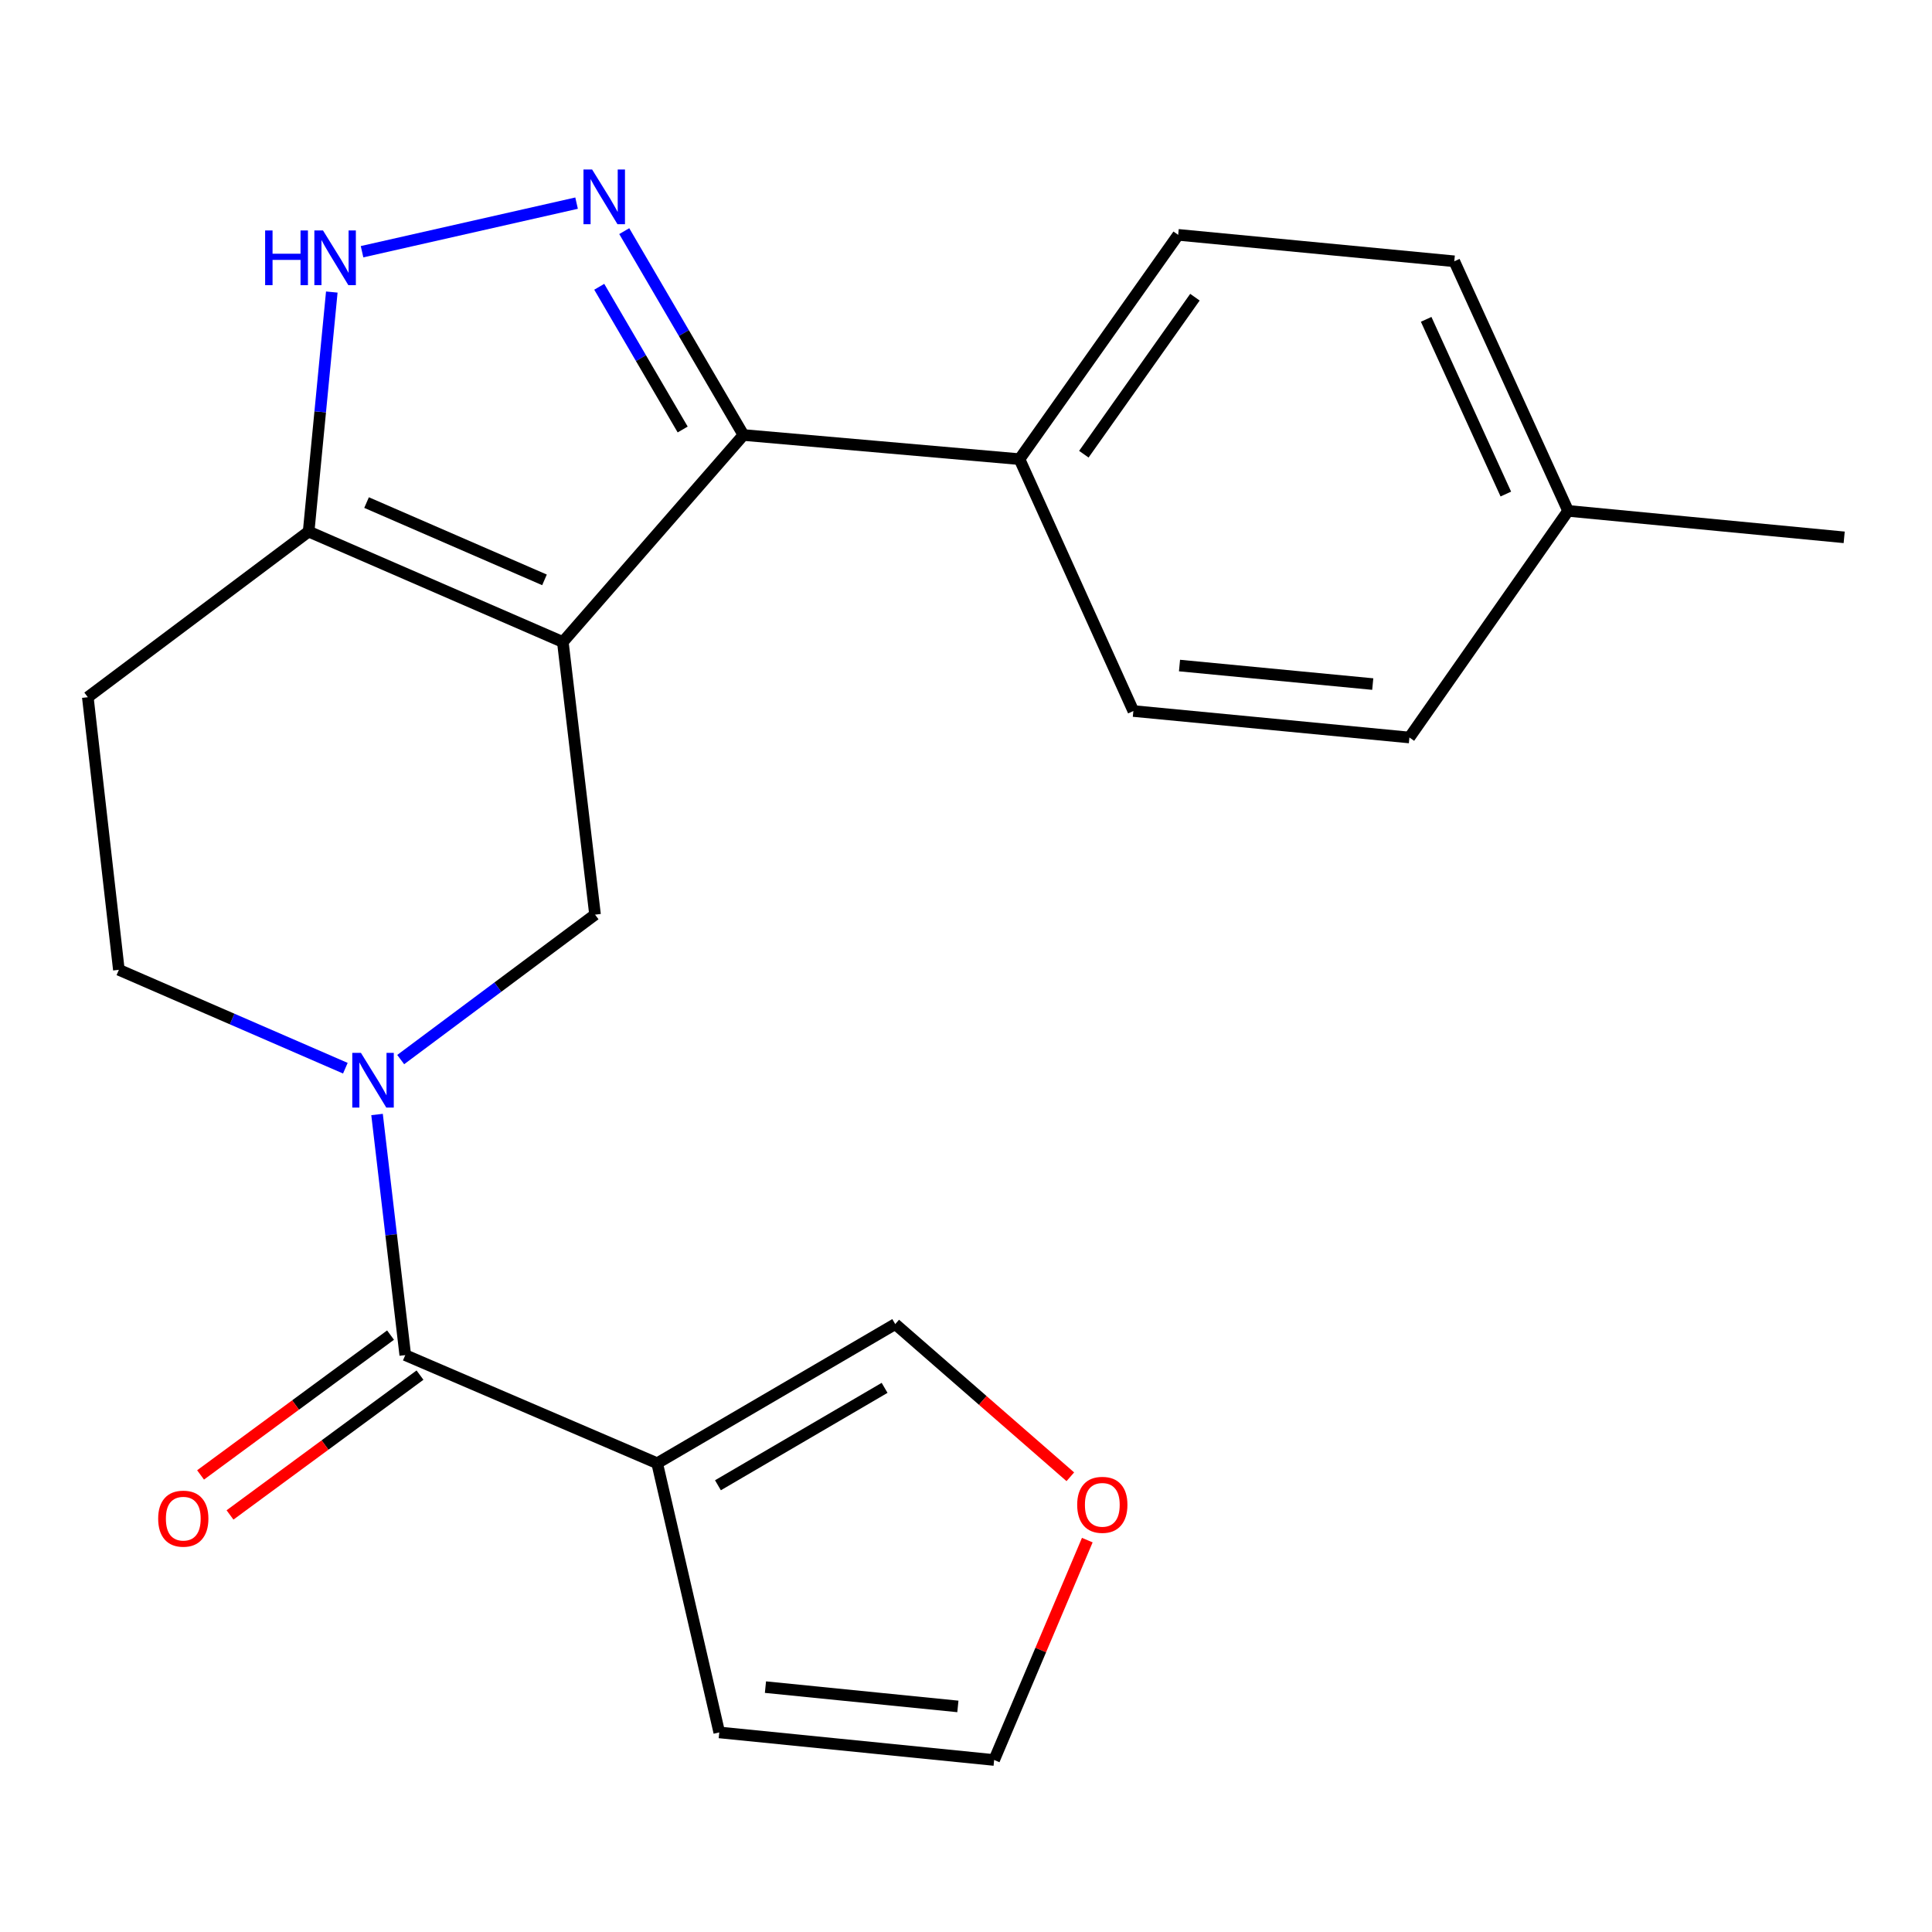 <?xml version='1.0' encoding='iso-8859-1'?>
<svg version='1.1' baseProfile='full'
              xmlns='http://www.w3.org/2000/svg'
                      xmlns:rdkit='http://www.rdkit.org/xml'
                      xmlns:xlink='http://www.w3.org/1999/xlink'
                  xml:space='preserve'
width='1000px' height='1000px' viewBox='0 0 1000 1000'>
<!-- END OF HEADER -->
<rect style='opacity:1.0;fill:#FFFFFF;stroke:none' width='1000' height='1000' x='0' y='0'> </rect>
<path class='bond-1' d='M 291.32,332.298 L 384.803,225.158' style='fill:none;fill-rule:evenodd;stroke:#000000;stroke-width:6px;stroke-linecap:butt;stroke-linejoin:miter;stroke-opacity:1' />
<path class='bond-5' d='M 291.32,332.298 L 307.991,473.409' style='fill:none;fill-rule:evenodd;stroke:#000000;stroke-width:6px;stroke-linecap:butt;stroke-linejoin:miter;stroke-opacity:1' />
<path class='bond-6' d='M 291.32,332.298 L 159.752,275.142' style='fill:none;fill-rule:evenodd;stroke:#000000;stroke-width:6px;stroke-linecap:butt;stroke-linejoin:miter;stroke-opacity:1' />
<path class='bond-6' d='M 281.83,300.14 L 189.732,260.131' style='fill:none;fill-rule:evenodd;stroke:#000000;stroke-width:6px;stroke-linecap:butt;stroke-linejoin:miter;stroke-opacity:1' />
<path class='bond-0' d='M 323.112,119.633 L 353.958,172.396' style='fill:none;fill-rule:evenodd;stroke:#0000FF;stroke-width:6px;stroke-linecap:butt;stroke-linejoin:miter;stroke-opacity:1' />
<path class='bond-0' d='M 353.958,172.396 L 384.803,225.158' style='fill:none;fill-rule:evenodd;stroke:#000000;stroke-width:6px;stroke-linecap:butt;stroke-linejoin:miter;stroke-opacity:1' />
<path class='bond-0' d='M 310.167,148.439 L 331.759,185.373' style='fill:none;fill-rule:evenodd;stroke:#0000FF;stroke-width:6px;stroke-linecap:butt;stroke-linejoin:miter;stroke-opacity:1' />
<path class='bond-0' d='M 331.759,185.373 L 353.351,222.307' style='fill:none;fill-rule:evenodd;stroke:#000000;stroke-width:6px;stroke-linecap:butt;stroke-linejoin:miter;stroke-opacity:1' />
<path class='bond-22' d='M 298.437,105.144 L 187.395,130.289' style='fill:none;fill-rule:evenodd;stroke:#0000FF;stroke-width:6px;stroke-linecap:butt;stroke-linejoin:miter;stroke-opacity:1' />
<path class='bond-9' d='M 384.803,225.158 L 527.685,237.658' style='fill:none;fill-rule:evenodd;stroke:#000000;stroke-width:6px;stroke-linecap:butt;stroke-linejoin:miter;stroke-opacity:1' />
<path class='bond-2' d='M 207.403,548.437 L 257.697,510.923' style='fill:none;fill-rule:evenodd;stroke:#0000FF;stroke-width:6px;stroke-linecap:butt;stroke-linejoin:miter;stroke-opacity:1' />
<path class='bond-2' d='M 257.697,510.923 L 307.991,473.409' style='fill:none;fill-rule:evenodd;stroke:#000000;stroke-width:6px;stroke-linecap:butt;stroke-linejoin:miter;stroke-opacity:1' />
<path class='bond-3' d='M 195.16,576.862 L 202.462,639.132' style='fill:none;fill-rule:evenodd;stroke:#0000FF;stroke-width:6px;stroke-linecap:butt;stroke-linejoin:miter;stroke-opacity:1' />
<path class='bond-3' d='M 202.462,639.132 L 209.765,701.403' style='fill:none;fill-rule:evenodd;stroke:#000000;stroke-width:6px;stroke-linecap:butt;stroke-linejoin:miter;stroke-opacity:1' />
<path class='bond-23' d='M 178.754,552.898 L 120.14,527.439' style='fill:none;fill-rule:evenodd;stroke:#0000FF;stroke-width:6px;stroke-linecap:butt;stroke-linejoin:miter;stroke-opacity:1' />
<path class='bond-23' d='M 120.14,527.439 L 61.526,501.979' style='fill:none;fill-rule:evenodd;stroke:#000000;stroke-width:6px;stroke-linecap:butt;stroke-linejoin:miter;stroke-opacity:1' />
<path class='bond-4' d='M 209.765,701.403 L 340.147,757.373' style='fill:none;fill-rule:evenodd;stroke:#000000;stroke-width:6px;stroke-linecap:butt;stroke-linejoin:miter;stroke-opacity:1' />
<path class='bond-14' d='M 202.143,691.048 L 152.978,727.236' style='fill:none;fill-rule:evenodd;stroke:#000000;stroke-width:6px;stroke-linecap:butt;stroke-linejoin:miter;stroke-opacity:1' />
<path class='bond-14' d='M 152.978,727.236 L 103.813,763.424' style='fill:none;fill-rule:evenodd;stroke:#FF0000;stroke-width:6px;stroke-linecap:butt;stroke-linejoin:miter;stroke-opacity:1' />
<path class='bond-14' d='M 217.386,711.757 L 168.221,747.945' style='fill:none;fill-rule:evenodd;stroke:#000000;stroke-width:6px;stroke-linecap:butt;stroke-linejoin:miter;stroke-opacity:1' />
<path class='bond-14' d='M 168.221,747.945 L 119.055,784.133' style='fill:none;fill-rule:evenodd;stroke:#FF0000;stroke-width:6px;stroke-linecap:butt;stroke-linejoin:miter;stroke-opacity:1' />
<path class='bond-11' d='M 340.147,757.373 L 463.372,685.346' style='fill:none;fill-rule:evenodd;stroke:#000000;stroke-width:6px;stroke-linecap:butt;stroke-linejoin:miter;stroke-opacity:1' />
<path class='bond-11' d='M 371.607,768.768 L 457.864,718.35' style='fill:none;fill-rule:evenodd;stroke:#000000;stroke-width:6px;stroke-linecap:butt;stroke-linejoin:miter;stroke-opacity:1' />
<path class='bond-12' d='M 340.147,757.373 L 372.289,896.698' style='fill:none;fill-rule:evenodd;stroke:#000000;stroke-width:6px;stroke-linecap:butt;stroke-linejoin:miter;stroke-opacity:1' />
<path class='bond-7' d='M 159.752,275.142 L 165.745,213.154' style='fill:none;fill-rule:evenodd;stroke:#000000;stroke-width:6px;stroke-linecap:butt;stroke-linejoin:miter;stroke-opacity:1' />
<path class='bond-7' d='M 165.745,213.154 L 171.738,151.165' style='fill:none;fill-rule:evenodd;stroke:#0000FF;stroke-width:6px;stroke-linecap:butt;stroke-linejoin:miter;stroke-opacity:1' />
<path class='bond-8' d='M 159.752,275.142 L 45.455,360.869' style='fill:none;fill-rule:evenodd;stroke:#000000;stroke-width:6px;stroke-linecap:butt;stroke-linejoin:miter;stroke-opacity:1' />
<path class='bond-10' d='M 45.455,360.869 L 61.526,501.979' style='fill:none;fill-rule:evenodd;stroke:#000000;stroke-width:6px;stroke-linecap:butt;stroke-linejoin:miter;stroke-opacity:1' />
<path class='bond-16' d='M 527.685,237.658 L 609.826,121.561' style='fill:none;fill-rule:evenodd;stroke:#000000;stroke-width:6px;stroke-linecap:butt;stroke-linejoin:miter;stroke-opacity:1' />
<path class='bond-16' d='M 560.997,235.095 L 618.496,153.827' style='fill:none;fill-rule:evenodd;stroke:#000000;stroke-width:6px;stroke-linecap:butt;stroke-linejoin:miter;stroke-opacity:1' />
<path class='bond-17' d='M 527.685,237.658 L 586.626,368.026' style='fill:none;fill-rule:evenodd;stroke:#000000;stroke-width:6px;stroke-linecap:butt;stroke-linejoin:miter;stroke-opacity:1' />
<path class='bond-13' d='M 463.372,685.346 L 508.686,724.862' style='fill:none;fill-rule:evenodd;stroke:#000000;stroke-width:6px;stroke-linecap:butt;stroke-linejoin:miter;stroke-opacity:1' />
<path class='bond-13' d='M 508.686,724.862 L 554,764.378' style='fill:none;fill-rule:evenodd;stroke:#FF0000;stroke-width:6px;stroke-linecap:butt;stroke-linejoin:miter;stroke-opacity:1' />
<path class='bond-15' d='M 372.289,896.698 L 514.571,910.969' style='fill:none;fill-rule:evenodd;stroke:#000000;stroke-width:6px;stroke-linecap:butt;stroke-linejoin:miter;stroke-opacity:1' />
<path class='bond-15' d='M 396.198,873.253 L 495.795,883.243' style='fill:none;fill-rule:evenodd;stroke:#000000;stroke-width:6px;stroke-linecap:butt;stroke-linejoin:miter;stroke-opacity:1' />
<path class='bond-25' d='M 562.783,797.163 L 538.677,854.066' style='fill:none;fill-rule:evenodd;stroke:#FF0000;stroke-width:6px;stroke-linecap:butt;stroke-linejoin:miter;stroke-opacity:1' />
<path class='bond-25' d='M 538.677,854.066 L 514.571,910.969' style='fill:none;fill-rule:evenodd;stroke:#000000;stroke-width:6px;stroke-linecap:butt;stroke-linejoin:miter;stroke-opacity:1' />
<path class='bond-18' d='M 609.826,121.561 L 752.736,135.246' style='fill:none;fill-rule:evenodd;stroke:#000000;stroke-width:6px;stroke-linecap:butt;stroke-linejoin:miter;stroke-opacity:1' />
<path class='bond-19' d='M 586.626,368.026 L 729.508,381.725' style='fill:none;fill-rule:evenodd;stroke:#000000;stroke-width:6px;stroke-linecap:butt;stroke-linejoin:miter;stroke-opacity:1' />
<path class='bond-19' d='M 610.513,344.484 L 710.53,354.074' style='fill:none;fill-rule:evenodd;stroke:#000000;stroke-width:6px;stroke-linecap:butt;stroke-linejoin:miter;stroke-opacity:1' />
<path class='bond-24' d='M 752.736,135.246 L 811.649,264.428' style='fill:none;fill-rule:evenodd;stroke:#000000;stroke-width:6px;stroke-linecap:butt;stroke-linejoin:miter;stroke-opacity:1' />
<path class='bond-24' d='M 738.178,165.293 L 779.417,255.72' style='fill:none;fill-rule:evenodd;stroke:#000000;stroke-width:6px;stroke-linecap:butt;stroke-linejoin:miter;stroke-opacity:1' />
<path class='bond-20' d='M 729.508,381.725 L 811.649,264.428' style='fill:none;fill-rule:evenodd;stroke:#000000;stroke-width:6px;stroke-linecap:butt;stroke-linejoin:miter;stroke-opacity:1' />
<path class='bond-21' d='M 811.649,264.428 L 954.545,278.128' style='fill:none;fill-rule:evenodd;stroke:#000000;stroke-width:6px;stroke-linecap:butt;stroke-linejoin:miter;stroke-opacity:1' />
<path  class='atom-1' d='M 306.488 87.744
L 315.768 102.744
Q 316.688 104.224, 318.168 106.904
Q 319.648 109.584, 319.728 109.744
L 319.728 87.744
L 323.488 87.744
L 323.488 116.064
L 319.608 116.064
L 309.648 99.664
Q 308.488 97.744, 307.248 95.544
Q 306.048 93.344, 305.688 92.664
L 305.688 116.064
L 302.008 116.064
L 302.008 87.744
L 306.488 87.744
' fill='#0000FF'/>
<path  class='atom-3' d='M 186.819 544.961
L 196.099 559.961
Q 197.019 561.441, 198.499 564.121
Q 199.979 566.801, 200.059 566.961
L 200.059 544.961
L 203.819 544.961
L 203.819 573.281
L 199.939 573.281
L 189.979 556.881
Q 188.819 554.961, 187.579 552.761
Q 186.379 550.561, 186.019 549.881
L 186.019 573.281
L 182.339 573.281
L 182.339 544.961
L 186.819 544.961
' fill='#0000FF'/>
<path  class='atom-8' d='M 137.231 119.286
L 141.071 119.286
L 141.071 131.326
L 155.551 131.326
L 155.551 119.286
L 159.391 119.286
L 159.391 147.606
L 155.551 147.606
L 155.551 134.526
L 141.071 134.526
L 141.071 147.606
L 137.231 147.606
L 137.231 119.286
' fill='#0000FF'/>
<path  class='atom-8' d='M 167.191 119.286
L 176.471 134.286
Q 177.391 135.766, 178.871 138.446
Q 180.351 141.126, 180.431 141.286
L 180.431 119.286
L 184.191 119.286
L 184.191 147.606
L 180.311 147.606
L 170.351 131.206
Q 169.191 129.286, 167.951 127.086
Q 166.751 124.886, 166.391 124.206
L 166.391 147.606
L 162.711 147.606
L 162.711 119.286
L 167.191 119.286
' fill='#0000FF'/>
<path  class='atom-14' d='M 557.555 778.895
Q 557.555 772.095, 560.915 768.295
Q 564.275 764.495, 570.555 764.495
Q 576.835 764.495, 580.195 768.295
Q 583.555 772.095, 583.555 778.895
Q 583.555 785.775, 580.155 789.695
Q 576.755 793.575, 570.555 793.575
Q 564.315 793.575, 560.915 789.695
Q 557.555 785.815, 557.555 778.895
M 570.555 790.375
Q 574.875 790.375, 577.195 787.495
Q 579.555 784.575, 579.555 778.895
Q 579.555 773.335, 577.195 770.535
Q 574.875 767.695, 570.555 767.695
Q 566.235 767.695, 563.875 770.495
Q 561.555 773.295, 561.555 778.895
Q 561.555 784.615, 563.875 787.495
Q 566.235 790.375, 570.555 790.375
' fill='#FF0000'/>
<path  class='atom-15' d='M 81.868 786.052
Q 81.868 779.252, 85.228 775.452
Q 88.588 771.652, 94.868 771.652
Q 101.148 771.652, 104.508 775.452
Q 107.868 779.252, 107.868 786.052
Q 107.868 792.932, 104.468 796.852
Q 101.068 800.732, 94.868 800.732
Q 88.628 800.732, 85.228 796.852
Q 81.868 792.972, 81.868 786.052
M 94.868 797.532
Q 99.188 797.532, 101.508 794.652
Q 103.868 791.732, 103.868 786.052
Q 103.868 780.492, 101.508 777.692
Q 99.188 774.852, 94.868 774.852
Q 90.548 774.852, 88.188 777.652
Q 85.868 780.452, 85.868 786.052
Q 85.868 791.772, 88.188 794.652
Q 90.548 797.532, 94.868 797.532
' fill='#FF0000'/>
</svg>
